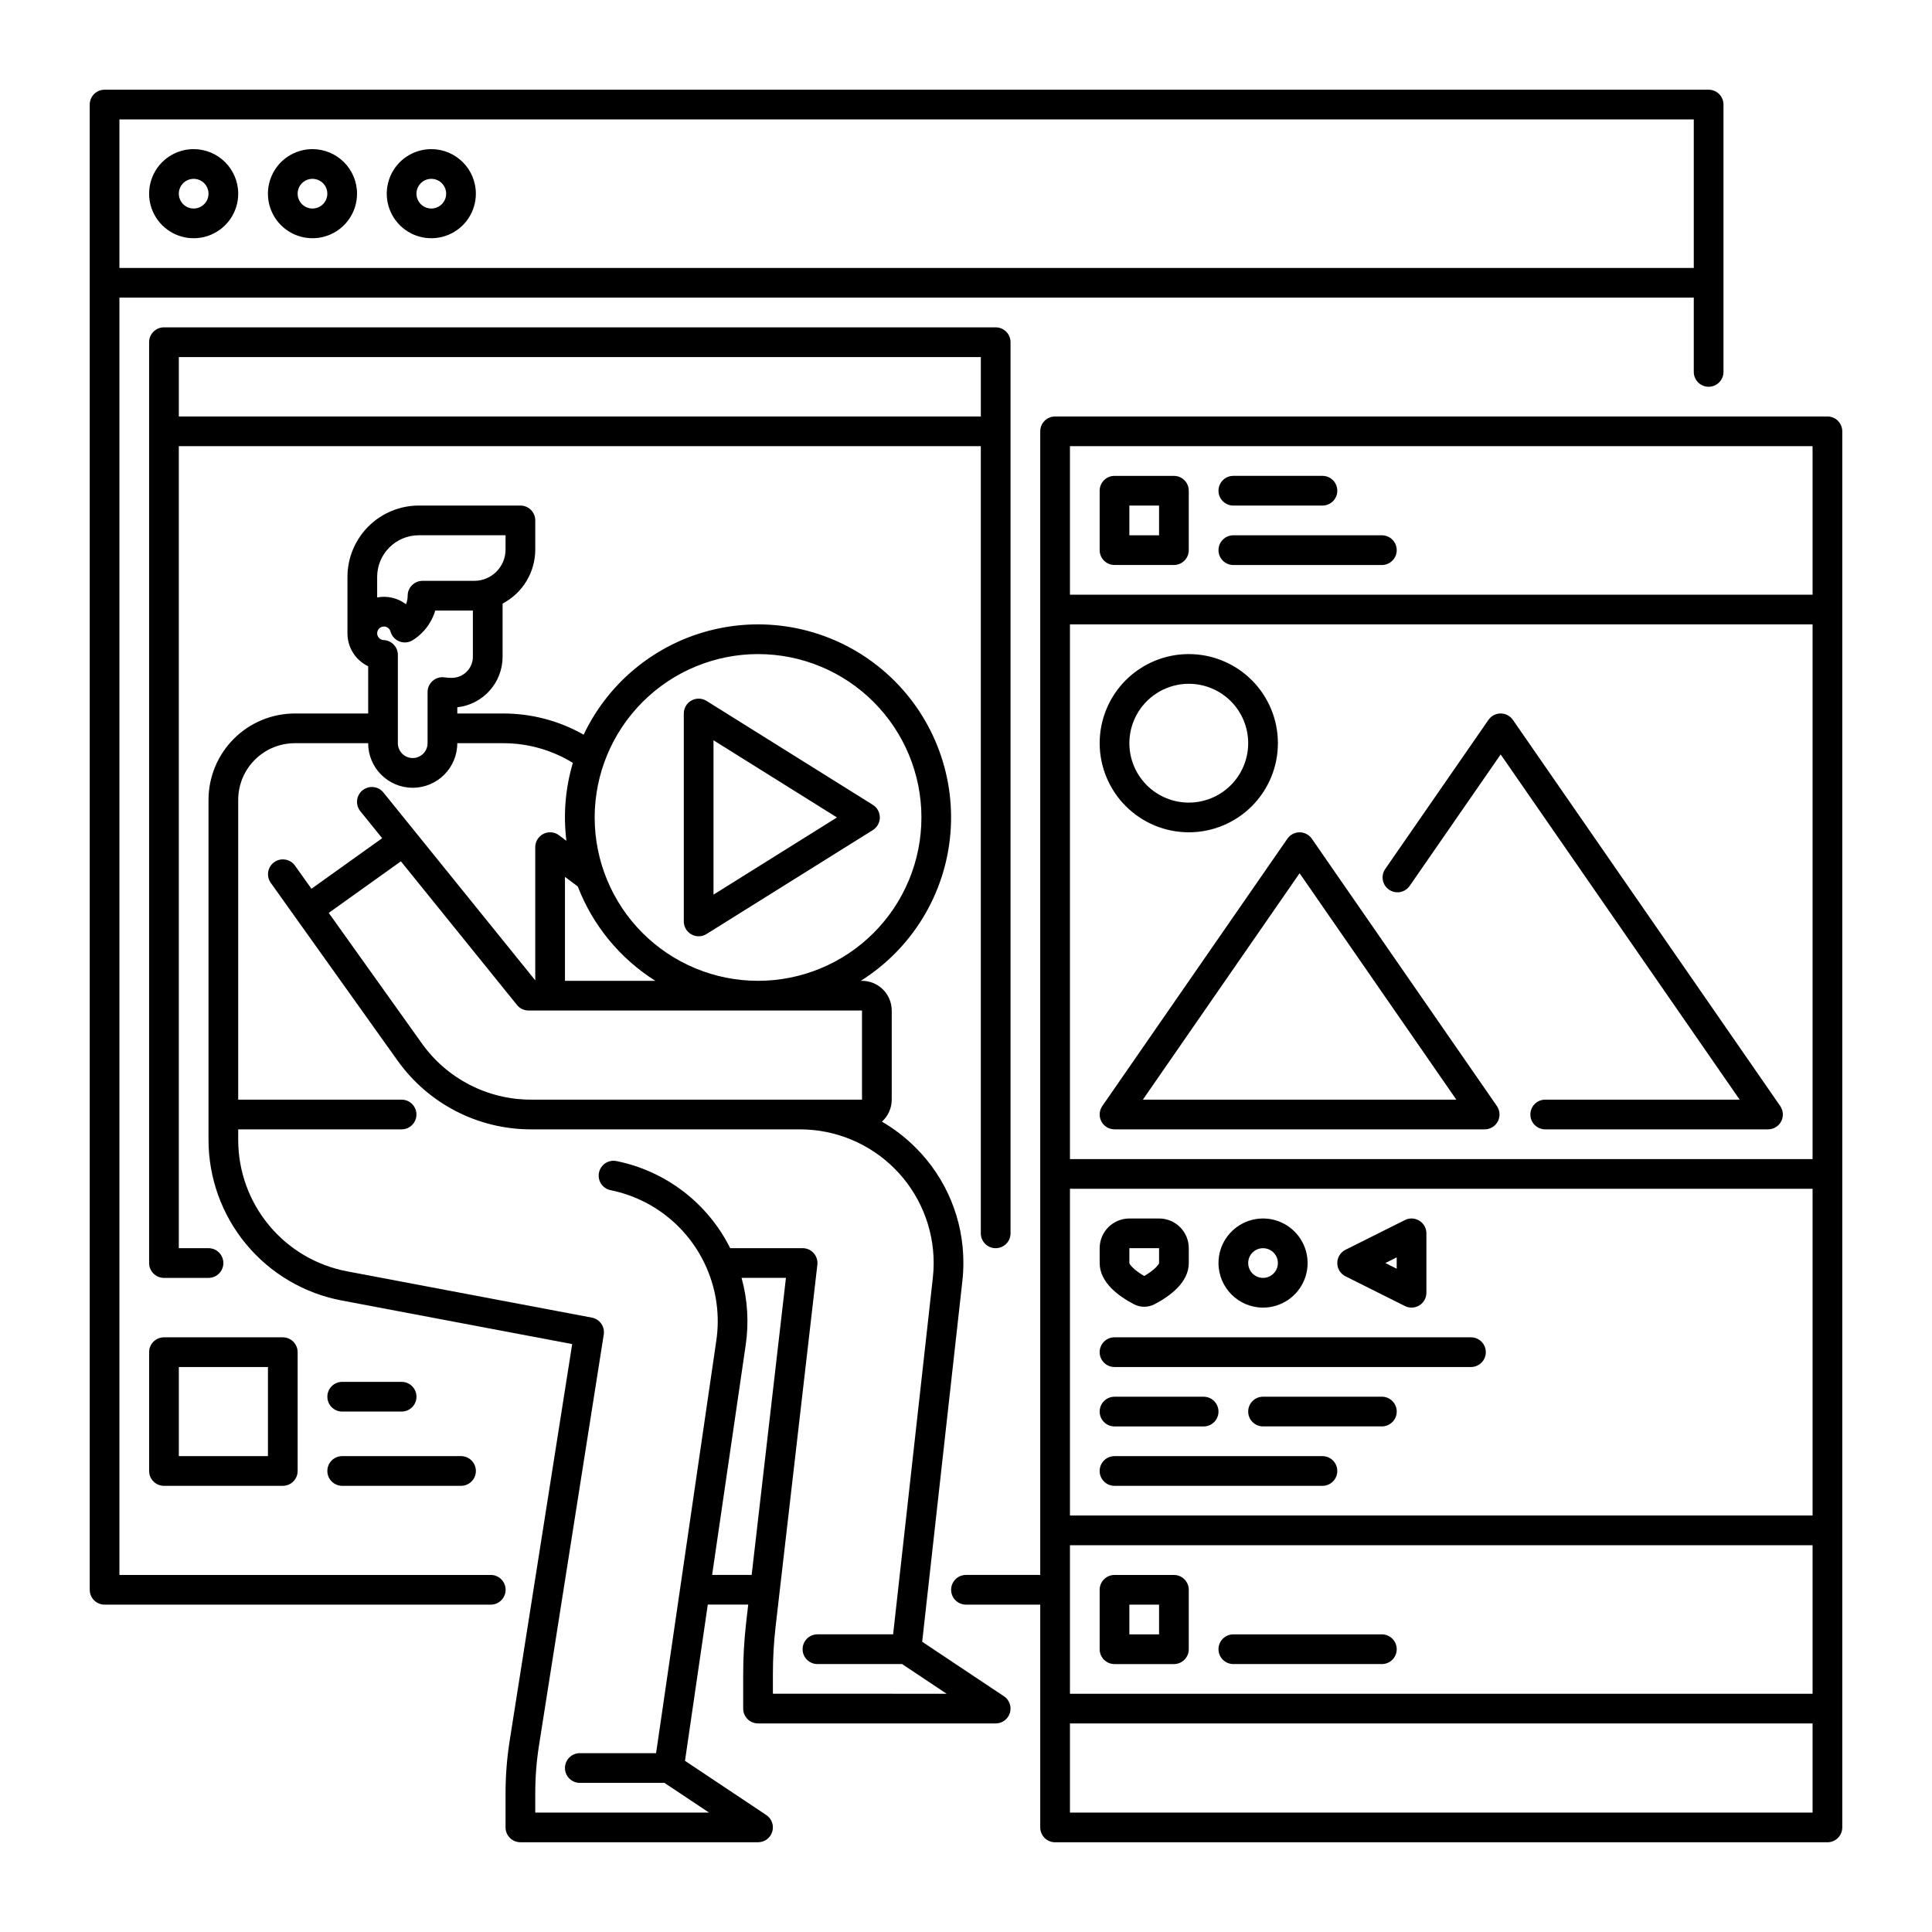 <?xml version="1.0" encoding="UTF-8"?>
<!-- Uploaded to: SVG Repo, www.svgrepo.com, Generator: SVG Repo Mixer Tools -->
<svg fill="#000000" width="800px" height="800px" version="1.1" viewBox="144 144 512 512" xmlns="http://www.w3.org/2000/svg">
 <g>
  <path d="m274.05 561.38h-98.402v-338.5h417.22v19.68c0 2.172 1.762 3.934 3.938 3.934 2.172 0 3.934-1.762 3.934-3.934v-70.848c0-1.047-0.414-2.047-1.152-2.785s-1.738-1.152-2.781-1.152h-425.09c-2.176 0-3.938 1.762-3.938 3.938v393.6c0 1.043 0.414 2.043 1.152 2.781s1.738 1.152 2.785 1.152h102.34c2.172 0 3.934-1.762 3.934-3.934 0-2.176-1.762-3.938-3.934-3.938zm-98.402-385.73h417.22v39.363h-417.22z"/>
  <path d="m628.29 254.37h-204.68c-2.172 0-3.934 1.762-3.934 3.934v303.07h-19.68c-2.176 0-3.938 1.762-3.938 3.938 0 2.172 1.762 3.934 3.938 3.934h19.68v59.043c0 1.043 0.414 2.043 1.152 2.781 0.738 0.738 1.738 1.152 2.781 1.152h204.68c1.043 0 2.043-0.414 2.781-1.152 0.738-0.738 1.152-1.738 1.152-2.781v-369.99c0-1.043-0.414-2.043-1.152-2.781-0.738-0.738-1.738-1.152-2.781-1.152zm-200.74 204.67h196.8v86.594h-196.8zm196.8-7.871h-196.8v-141.7h196.8zm-196.8 102.34h196.8v39.359h-196.8zm0-291.27h196.8v39.359h-196.8zm0 362.11v-23.617h196.8v23.617z"/>
  <path d="m455.1 270.11h-15.742c-2.176 0-3.938 1.762-3.938 3.938v15.742c0 1.047 0.414 2.047 1.152 2.785s1.742 1.152 2.785 1.152h15.742c1.047 0 2.047-0.414 2.785-1.152s1.152-1.738 1.152-2.785v-15.742c0-1.043-0.414-2.047-1.152-2.785s-1.738-1.152-2.785-1.152zm-3.938 15.742h-7.871v-7.871h7.871z"/>
  <path d="m470.85 277.98h23.617-0.004c2.176 0 3.938-1.762 3.938-3.934 0-2.176-1.762-3.938-3.938-3.938h-23.613c-2.176 0-3.938 1.762-3.938 3.938 0 2.172 1.762 3.934 3.938 3.934z"/>
  <path d="m510.21 285.86h-39.359c-2.176 0-3.938 1.762-3.938 3.934 0 2.176 1.762 3.938 3.938 3.938h39.359c2.172 0 3.938-1.762 3.938-3.938 0-2.172-1.766-3.934-3.938-3.934z"/>
  <path d="m455.1 561.38h-15.742c-2.176 0-3.938 1.762-3.938 3.938v15.742c0 1.043 0.414 2.047 1.152 2.785 0.738 0.738 1.742 1.152 2.785 1.152h15.742c1.047 0 2.047-0.414 2.785-1.152 0.738-0.738 1.152-1.742 1.152-2.785v-15.742c0-1.047-0.414-2.047-1.152-2.785-0.738-0.738-1.738-1.152-2.785-1.152zm-3.938 15.742h-7.871v-7.871h7.871z"/>
  <path d="m510.21 577.12h-39.359c-2.176 0-3.938 1.766-3.938 3.938 0 2.176 1.762 3.938 3.938 3.938h39.359c2.172 0 3.938-1.762 3.938-3.938 0-2.172-1.766-3.938-3.938-3.938z"/>
  <path d="m444.51 489.64c1.703 0.887 3.738 0.887 5.441 0 4.148-2.164 9.09-5.805 9.09-10.922v-3.938c-0.004-4.348-3.527-7.867-7.871-7.871h-7.875c-4.344 0.004-7.867 3.523-7.871 7.871v3.938c0 5.113 4.945 8.762 9.086 10.922zm-1.215-14.855h7.871v3.914c-0.098 0.461-1.211 1.879-3.938 3.457-2.746-1.59-3.856-3.016-3.938-3.434z"/>
  <path d="m478.72 490.53c4.777 0 9.082-2.879 10.91-7.289 1.828-4.414 0.816-9.492-2.562-12.867-3.375-3.379-8.453-4.391-12.867-2.562-4.41 1.828-7.289 6.133-7.289 10.91 0.008 6.519 5.289 11.801 11.809 11.809zm0-15.742v-0.004c1.594 0 3.027 0.961 3.637 2.43 0.609 1.473 0.273 3.164-0.855 4.289-1.125 1.129-2.816 1.465-4.289 0.855-1.469-0.609-2.43-2.043-2.43-3.637 0-2.172 1.766-3.938 3.938-3.938z"/>
  <path d="m500.57 482.24 15.742 7.871 0.004 0.004c1.219 0.609 2.668 0.543 3.828-0.176 1.16-0.715 1.867-1.984 1.867-3.348v-15.742c0-1.363-0.707-2.633-1.867-3.348-1.16-0.719-2.609-0.785-3.828-0.176l-15.742 7.871-0.004 0.004c-1.332 0.664-2.176 2.027-2.176 3.519s0.844 2.856 2.176 3.519zm13.57-5.023v3.008l-3.008-1.504z"/>
  <path d="m459.04 364.57c6.262 0 12.27-2.488 16.699-6.918 4.43-4.426 6.918-10.434 6.918-16.699 0-6.262-2.488-12.27-6.918-16.699-4.43-4.426-10.438-6.914-16.699-6.914-6.266 0-12.27 2.488-16.699 6.914-4.43 4.43-6.918 10.438-6.918 16.699 0.008 6.262 2.5 12.266 6.926 16.691 4.426 4.43 10.43 6.918 16.691 6.926zm0-39.359c4.176 0 8.18 1.656 11.133 4.609s4.609 6.957 4.609 11.133-1.656 8.18-4.609 11.133-6.957 4.613-11.133 4.613c-4.176 0-8.18-1.66-11.133-4.613s-4.613-6.957-4.613-11.133c0.008-4.172 1.668-8.176 4.617-11.125 2.953-2.953 6.953-4.613 11.129-4.617z"/>
  <path d="m512.1 379.77c0.855 0.594 1.918 0.824 2.941 0.637 1.027-0.188 1.941-0.773 2.535-1.633l24.117-34.84 63.336 91.484h-51.527c-2.176 0-3.938 1.762-3.938 3.938 0 2.172 1.762 3.934 3.938 3.934h59.039c1.465 0 2.809-0.812 3.484-2.106 0.68-1.297 0.586-2.863-0.246-4.07l-70.848-102.34h-0.004c-0.734-1.062-1.941-1.695-3.234-1.695-1.293 0-2.5 0.633-3.238 1.695l-27.355 39.516c-1.234 1.789-0.789 4.242 1 5.477z"/>
  <path d="m435.87 441.18c0.68 1.297 2.023 2.109 3.488 2.109h98.098c1.461 0 2.805-0.812 3.484-2.106 0.68-1.297 0.582-2.863-0.25-4.07l-49.047-70.848c-0.734-1.059-1.945-1.695-3.238-1.695-1.289 0-2.5 0.637-3.234 1.695l-49.051 70.848c-0.832 1.207-0.93 2.769-0.25 4.066zm52.535-65.762 41.539 60h-83.074z"/>
  <path d="m533.82 498.4h-94.465c-2.176 0-3.938 1.762-3.938 3.938 0 2.172 1.762 3.934 3.938 3.934h94.465c2.172 0 3.934-1.762 3.934-3.934 0-2.176-1.762-3.938-3.934-3.938z"/>
  <path d="m439.36 522.02h23.617c2.172 0 3.934-1.762 3.934-3.938 0-2.172-1.762-3.934-3.934-3.934h-23.617c-2.176 0-3.938 1.762-3.938 3.934 0 2.176 1.762 3.938 3.938 3.938z"/>
  <path d="m510.21 514.14h-31.488c-2.172 0-3.938 1.762-3.938 3.934 0 2.176 1.766 3.938 3.938 3.938h31.488c2.172 0 3.938-1.762 3.938-3.938 0-2.172-1.766-3.934-3.938-3.934z"/>
  <path d="m494.46 529.89h-55.102c-2.176 0-3.938 1.762-3.938 3.938 0 2.172 1.762 3.934 3.938 3.934h55.105-0.004c2.176 0 3.938-1.762 3.938-3.934 0-2.176-1.762-3.938-3.938-3.938z"/>
  <path d="m195.32 183.52c-4.773 0-9.078 2.875-10.906 7.289-1.828 4.41-0.82 9.488 2.559 12.867 3.375 3.375 8.457 4.387 12.867 2.559 4.414-1.828 7.289-6.133 7.289-10.91-0.008-6.516-5.289-11.801-11.809-11.805zm0 15.742c-1.59 0-3.027-0.957-3.633-2.43-0.609-1.469-0.273-3.164 0.852-4.289s2.82-1.461 4.289-0.852c1.473 0.605 2.43 2.043 2.43 3.633 0 1.047-0.414 2.047-1.152 2.785s-1.738 1.152-2.785 1.152z"/>
  <path d="m226.81 183.52c-4.773 0-9.078 2.875-10.906 7.289-1.828 4.41-0.82 9.488 2.559 12.867 3.375 3.375 8.457 4.387 12.867 2.559 4.414-1.828 7.289-6.133 7.289-10.91-0.008-6.516-5.289-11.801-11.809-11.805zm0 15.742c-1.59 0-3.027-0.957-3.637-2.43-0.605-1.469-0.27-3.164 0.855-4.289s2.816-1.461 4.289-0.852c1.473 0.605 2.43 2.043 2.43 3.633 0 1.047-0.414 2.047-1.152 2.785-0.738 0.738-1.738 1.152-2.785 1.152z"/>
  <path d="m258.3 183.52c-4.773 0-9.082 2.875-10.906 7.289-1.828 4.41-0.82 9.488 2.559 12.867 3.375 3.375 8.457 4.387 12.867 2.559 4.414-1.828 7.289-6.133 7.289-10.91-0.008-6.516-5.289-11.801-11.809-11.805zm0 15.742c-1.59 0-3.027-0.957-3.637-2.43-0.609-1.469-0.27-3.164 0.855-4.289s2.816-1.461 4.289-0.852c1.469 0.605 2.43 2.043 2.43 3.633 0 1.047-0.414 2.047-1.152 2.785-0.738 0.738-1.738 1.152-2.785 1.152z"/>
  <path d="m327.24 391.63c1.25 0.695 2.781 0.656 3.996-0.105l44.082-27.551c1.148-0.719 1.848-1.98 1.848-3.336 0-1.359-0.699-2.621-1.848-3.34l-44.082-27.551c-1.215-0.758-2.746-0.801-3.996-0.105-1.25 0.691-2.027 2.012-2.027 3.441v55.105c0 1.43 0.777 2.75 2.027 3.441zm5.844-51.445 32.719 20.449-32.719 20.453z"/>
  <path d="m407.87 474.78c1.043 0 2.043-0.414 2.781-1.152 0.738-0.738 1.152-1.738 1.152-2.781v-236.16c0-1.047-0.414-2.047-1.152-2.785-0.738-0.738-1.738-1.152-2.781-1.152h-220.42c-2.172 0-3.934 1.762-3.934 3.938v244.03c0 1.043 0.414 2.047 1.152 2.781 0.738 0.738 1.738 1.156 2.781 1.156h11.809c2.176 0 3.938-1.766 3.938-3.938s-1.762-3.938-3.938-3.938h-7.871v-212.54h212.54v208.61c0 1.043 0.414 2.043 1.152 2.781 0.738 0.738 1.742 1.152 2.785 1.152zm-216.48-220.41v-15.746h212.54v15.742z"/>
  <path d="m183.52 502.34v31.488c0 1.043 0.414 2.043 1.152 2.781s1.738 1.152 2.781 1.152h31.488c1.043 0 2.047-0.414 2.785-1.152 0.738-0.738 1.152-1.738 1.152-2.781v-31.488c0-1.047-0.414-2.047-1.152-2.785-0.738-0.738-1.742-1.152-2.785-1.152h-31.488c-2.172 0-3.934 1.762-3.934 3.938zm7.871 3.938 23.617-0.004v23.617h-23.617z"/>
  <path d="m234.69 518.08h15.742c2.176 0 3.938-1.762 3.938-3.934 0-2.176-1.762-3.938-3.938-3.938h-15.742c-2.176 0-3.938 1.762-3.938 3.938 0 2.172 1.762 3.934 3.938 3.934z"/>
  <path d="m234.69 537.76h31.488c2.172 0 3.934-1.762 3.934-3.934 0-2.176-1.762-3.938-3.934-3.938h-31.488c-2.176 0-3.938 1.762-3.938 3.938 0 2.172 1.762 3.934 3.938 3.934z"/>
  <path d="m410.05 593.52-21.66-14.438 10.645-95.559c0.18-1.594 0.27-3.195 0.27-4.797 0.039-11.488-4.523-22.508-12.668-30.605-2.664-2.668-5.66-4.977-8.918-6.871 1.652-1.488 2.598-3.606 2.598-5.832v-23.617c-0.008-4.344-3.527-7.867-7.875-7.871h-0.332c13.629-8.566 22.434-23.047 23.762-39.09s-4.973-31.773-17.008-42.465c-12.039-10.691-28.402-15.09-44.176-11.879-15.777 3.211-29.117 13.66-36.016 28.203-6.5-3.691-13.848-5.629-21.324-5.617h-12.16v-1.645c6.824-0.75 11.996-6.512 12.004-13.379v-14.102c2.609-1.371 4.797-3.426 6.32-5.949 1.527-2.519 2.336-5.41 2.34-8.359v-7.734c0-1.043-0.414-2.043-1.152-2.781s-1.742-1.156-2.785-1.156h-26.934c-5.012 0.008-9.816 2-13.359 5.543-3.543 3.547-5.535 8.352-5.543 13.363v14.957-0.004c-0.008 3.727 2.129 7.125 5.492 8.73v12.516h-19.434c-6.066 0.008-11.883 2.418-16.172 6.707-4.289 4.289-6.699 10.105-6.707 16.172v90.133c0.008 10.086 3.531 19.855 9.965 27.621 6.438 7.766 15.379 13.043 25.289 14.922l61.125 11.559-16.574 105.16c-0.723 4.574-1.082 9.195-1.086 13.824v9.102c0 1.043 0.418 2.043 1.156 2.781 0.738 0.738 1.738 1.152 2.781 1.152h62.977c1.734 0 3.266-1.137 3.766-2.793 0.504-1.66-0.141-3.453-1.582-4.418l-21.543-14.367 6.043-41.398h10.715l-0.559 4.82 0.004 0.004c-0.52 4.5-0.777 9.027-0.781 13.559v9.172c0 1.043 0.414 2.043 1.152 2.781s1.742 1.152 2.785 1.152h62.977c1.734 0 3.266-1.133 3.766-2.793 0.504-1.66-0.141-3.453-1.582-4.418zm-37.609-181.72v23.617h-87.773c-11.441-0.012-22.18-5.539-28.836-14.852l-24.711-34.637 19.121-13.668 30.777 38.082c0.746 0.926 1.871 1.461 3.059 1.457zm-54.773-7.871h-23.945v-27.551l3.394 2.547c3.984 10.332 11.191 19.098 20.555 25.004zm27.223-86.59c11.484 0 22.496 4.559 30.613 12.68 8.121 8.121 12.684 19.133 12.684 30.613 0 11.484-4.562 22.496-12.684 30.617-8.117 8.117-19.129 12.68-30.613 12.68s-22.496-4.562-30.613-12.68c-8.121-8.121-12.684-19.133-12.684-30.617 0.012-11.477 4.578-22.48 12.695-30.598 8.117-8.117 19.121-12.684 30.602-12.695zm-100.94-20.457c0.004-6.09 4.941-11.027 11.027-11.031h22.996v3.797c-0.004 4.574-3.711 8.281-8.285 8.285h-13.715c-2.176 0-3.938 1.762-3.938 3.938 0 0.773-0.148 1.543-0.441 2.262-2.176-1.656-4.957-2.312-7.644-1.805zm1.801 13.156v-0.004c0.805 0 1.516 0.539 1.73 1.316 0.324 1.195 1.188 2.168 2.336 2.625 1.148 0.461 2.449 0.352 3.504-0.289 0.914-0.562 1.758-1.227 2.512-1.988 1.648-1.641 2.856-3.664 3.512-5.894h9.973v12.254c-0.008 3.086-2.512 5.586-5.602 5.586-0.637 0-1.273-0.043-1.902-0.133-1.133-0.164-2.277 0.168-3.141 0.918-0.863 0.746-1.363 1.832-1.363 2.977v13.547c0 2.176-1.762 3.938-3.934 3.938-2.176 0-3.938-1.762-3.938-3.938v-23.387c0.004-2.113-1.66-3.848-3.769-3.938-0.977-0.047-1.738-0.859-1.715-1.836 0.023-0.977 0.82-1.758 1.797-1.762zm86.969 251.33 8.906-60.98c0.867-5.926 0.492-11.969-1.102-17.738h11.758l-9.082 78.719zm16.105 31.488v-5.234c0-4.227 0.242-8.453 0.727-12.652l11.055-95.805c0.129-1.117-0.227-2.234-0.973-3.07-0.746-0.84-1.816-1.32-2.938-1.32h-19.188c-5.949-11.918-17.059-20.43-30.113-23.074-1.023-0.215-2.094-0.012-2.973 0.562-0.875 0.578-1.484 1.48-1.691 2.508-0.211 1.027 0 2.094 0.582 2.969 0.582 0.871 1.488 1.473 2.519 1.676 11.414 2.316 20.957 10.102 25.523 20.82l0.008 0.02c2.559 5.981 3.414 12.555 2.469 18.988l-15.965 109.36h-20.211c-2.176 0-3.938 1.766-3.938 3.938 0 2.176 1.762 3.938 3.938 3.938h22.426l11.809 7.871h-46.043v-5.164c0-4.215 0.328-8.426 0.984-12.594l17.168-108.93c0.328-2.102-1.066-4.086-3.16-4.481l-64.875-12.266c-8.105-1.539-15.422-5.859-20.688-12.215s-8.148-14.348-8.152-22.602v-2.809h43.297c2.176 0 3.938-1.762 3.938-3.934 0-2.176-1.762-3.938-3.938-3.938h-43.297v-79.457c0.004-3.981 1.59-7.793 4.402-10.605s6.625-4.398 10.605-4.402h19.434c0 6.523 5.285 11.809 11.809 11.809 6.519 0 11.809-5.285 11.809-11.809h12.164-0.004c6.523-0.008 12.918 1.797 18.473 5.211-1.992 6.695-2.574 13.734-1.711 20.664l-1.961-1.477c-1.191-0.895-2.789-1.039-4.125-0.371-1.332 0.668-2.176 2.035-2.172 3.527v35.293l-40.234-49.777c-1.367-1.691-3.848-1.953-5.539-0.59-1.688 1.367-1.953 3.848-0.586 5.539l5.789 7.16-18.738 13.395-4.402-6.172c-1.27-1.738-3.707-2.133-5.461-0.879-1.758 1.25-2.176 3.684-0.945 5.453l33.684 47.219v-0.004c8.141 11.379 21.262 18.137 35.25 18.145h71.34c9.395 0.004 18.406 3.738 25.047 10.379 6.644 6.644 10.379 15.652 10.379 25.047 0 1.312-0.074 2.621-0.223 3.922l-10.523 94.477h-20.055c-2.172 0-3.934 1.766-3.934 3.938 0 2.176 1.762 3.938 3.934 3.938h22.426l11.809 7.871z"/>
 </g>
</svg>